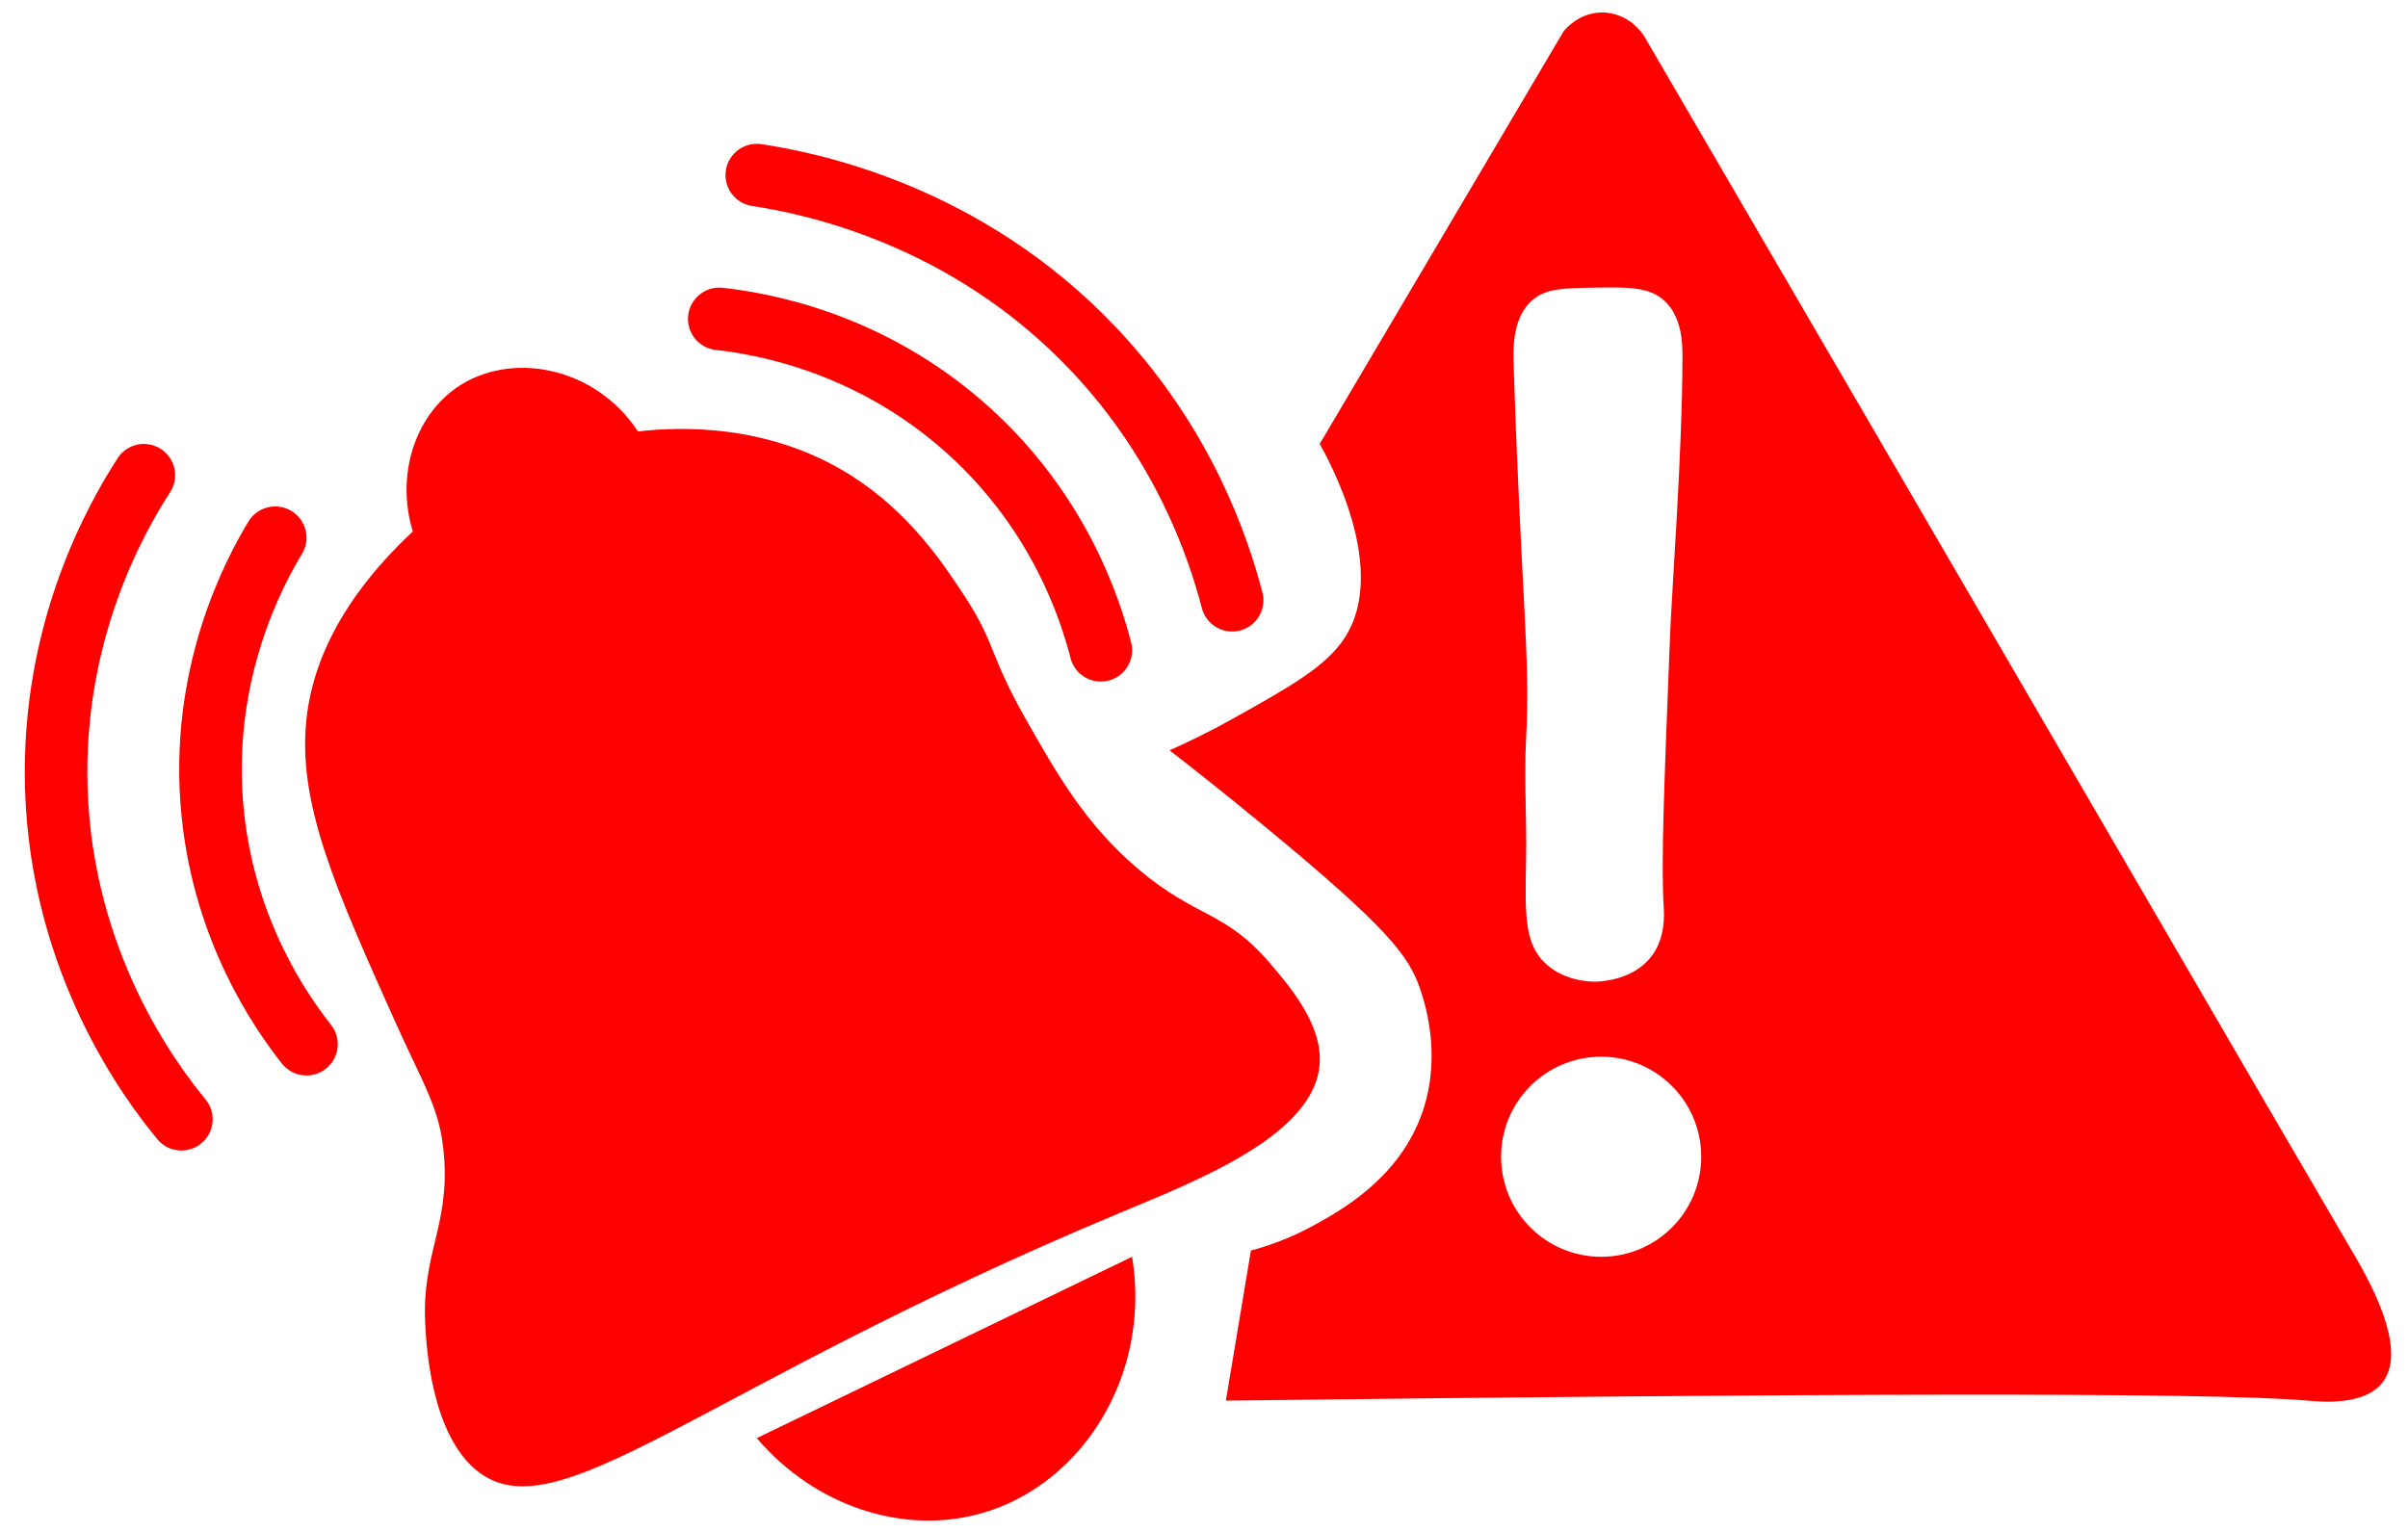 <?xml version="1.0" encoding="UTF-8"?>
<svg xmlns="http://www.w3.org/2000/svg" version="1.1" viewBox="0 0 385 245">
  <defs>
    <style>
      .cls-1 {
        fill: red;
      }

      .cls-2 {
        fill: none;
        stroke: red;
        stroke-linecap: round;
        stroke-miterlimit: 10;
        stroke-width: 10px;
      }
    </style>
  </defs>
  <g>
    <g id="Ebene_2">
      <path class="cls-1" d="M102,69c-6.9-10.48-20.45-12.94-29-7-6.7,4.66-9.72,14.05-7,23-13.33,12.46-16.3,23.48-17,30-1.46,13.48,4.66,27.14,14,48,4.96,11.07,7.43,14.36,8,22,.85,11.25-3.64,15.56-3,27,.19,3.4.95,17.01,8,23,12.8,10.89,35.3-12.76,103-41,12.74-5.31,31.36-12.58,32-24,.35-6.25-4.77-12.22-8-16-7.22-8.43-11.68-7.1-21-15-8.45-7.16-13.04-15.26-18-24-6.02-10.61-4.66-11.91-10-20-3.22-4.89-8.63-13.09-18-19-13.23-8.34-27.43-7.75-34-7Z"></path>
      <path class="cls-1" d="M121,230c20-9.67,40-19.33,60-29,3.1,18.86-7.93,36.4-24,41-12.57,3.6-26.78-1.15-36-12Z"></path>
      <path class="cls-2" d="M23,76c-4.24,6.57-14.75,24.75-14,50,.84,28.26,15.25,47.23,20,53"></path>
      <path class="cls-2" d="M44,86c-3.24,5.36-12.22,21.81-10,44,1.9,18.96,10.95,31.87,15,37"></path>
      <path class="cls-2" d="M115,51c6.18.68,24.01,3.46,40,18,14.58,13.25,19.42,28.82,21,35"></path>
      <path class="cls-2" d="M121,28c8.35,1.27,33.46,6.19,54,28,14.25,15.13,19.77,31.46,22,40"></path>
      <path class="cls-1" d="M376,200c-11.45-19.5-54.24-93.26-113-194-1.49-2.51-4.17-4.05-7-4-3.56.07-5.7,2.62-6,3l-39,66c1.52,2.69,11.08,20.08,4,31-2.99,4.62-8.83,7.88-18,13-4.05,2.26-7.54,3.91-10,5,3.53,2.74,8.75,6.86,15,12,20.16,16.58,23.22,20.96,25,26,1.17,3.33,3.59,11.99,0,21-3.91,9.82-12.81,14.7-17,17-3.9,2.14-7.46,3.32-10,4-1.33,8-2.67,16-4,24,91.66-1.11,156.77-1.41,173,0,2.1.18,9.11.89,12-3,4.11-5.53-2.62-16.96-5-21ZM242,58c-.07-2.35-.16-7.28,3-10,2.18-1.88,4.99-1.92,10-2,5.26-.08,8.57-.13,11,2,2.95,2.59,3,7.02,3,9-.03,15.66-1.67,36.67-2,45-.95,24-1.43,36.01-1,43,.07,1.21.33,4.99-2,8-3.04,3.93-8.52,4-9,4-.82,0-4.99-.1-8-3-3.41-3.29-3.14-8.07-3-17,.1-6.33-.33-12.68,0-19,.7-13.32-.85-23.47-2-60ZM256,201c-8.84,0-16-7.16-16-16s7.16-16,16-16,16,7.16,16,16-7.16,16-16,16Z"></path>
    </g>
  </g>
</svg>
